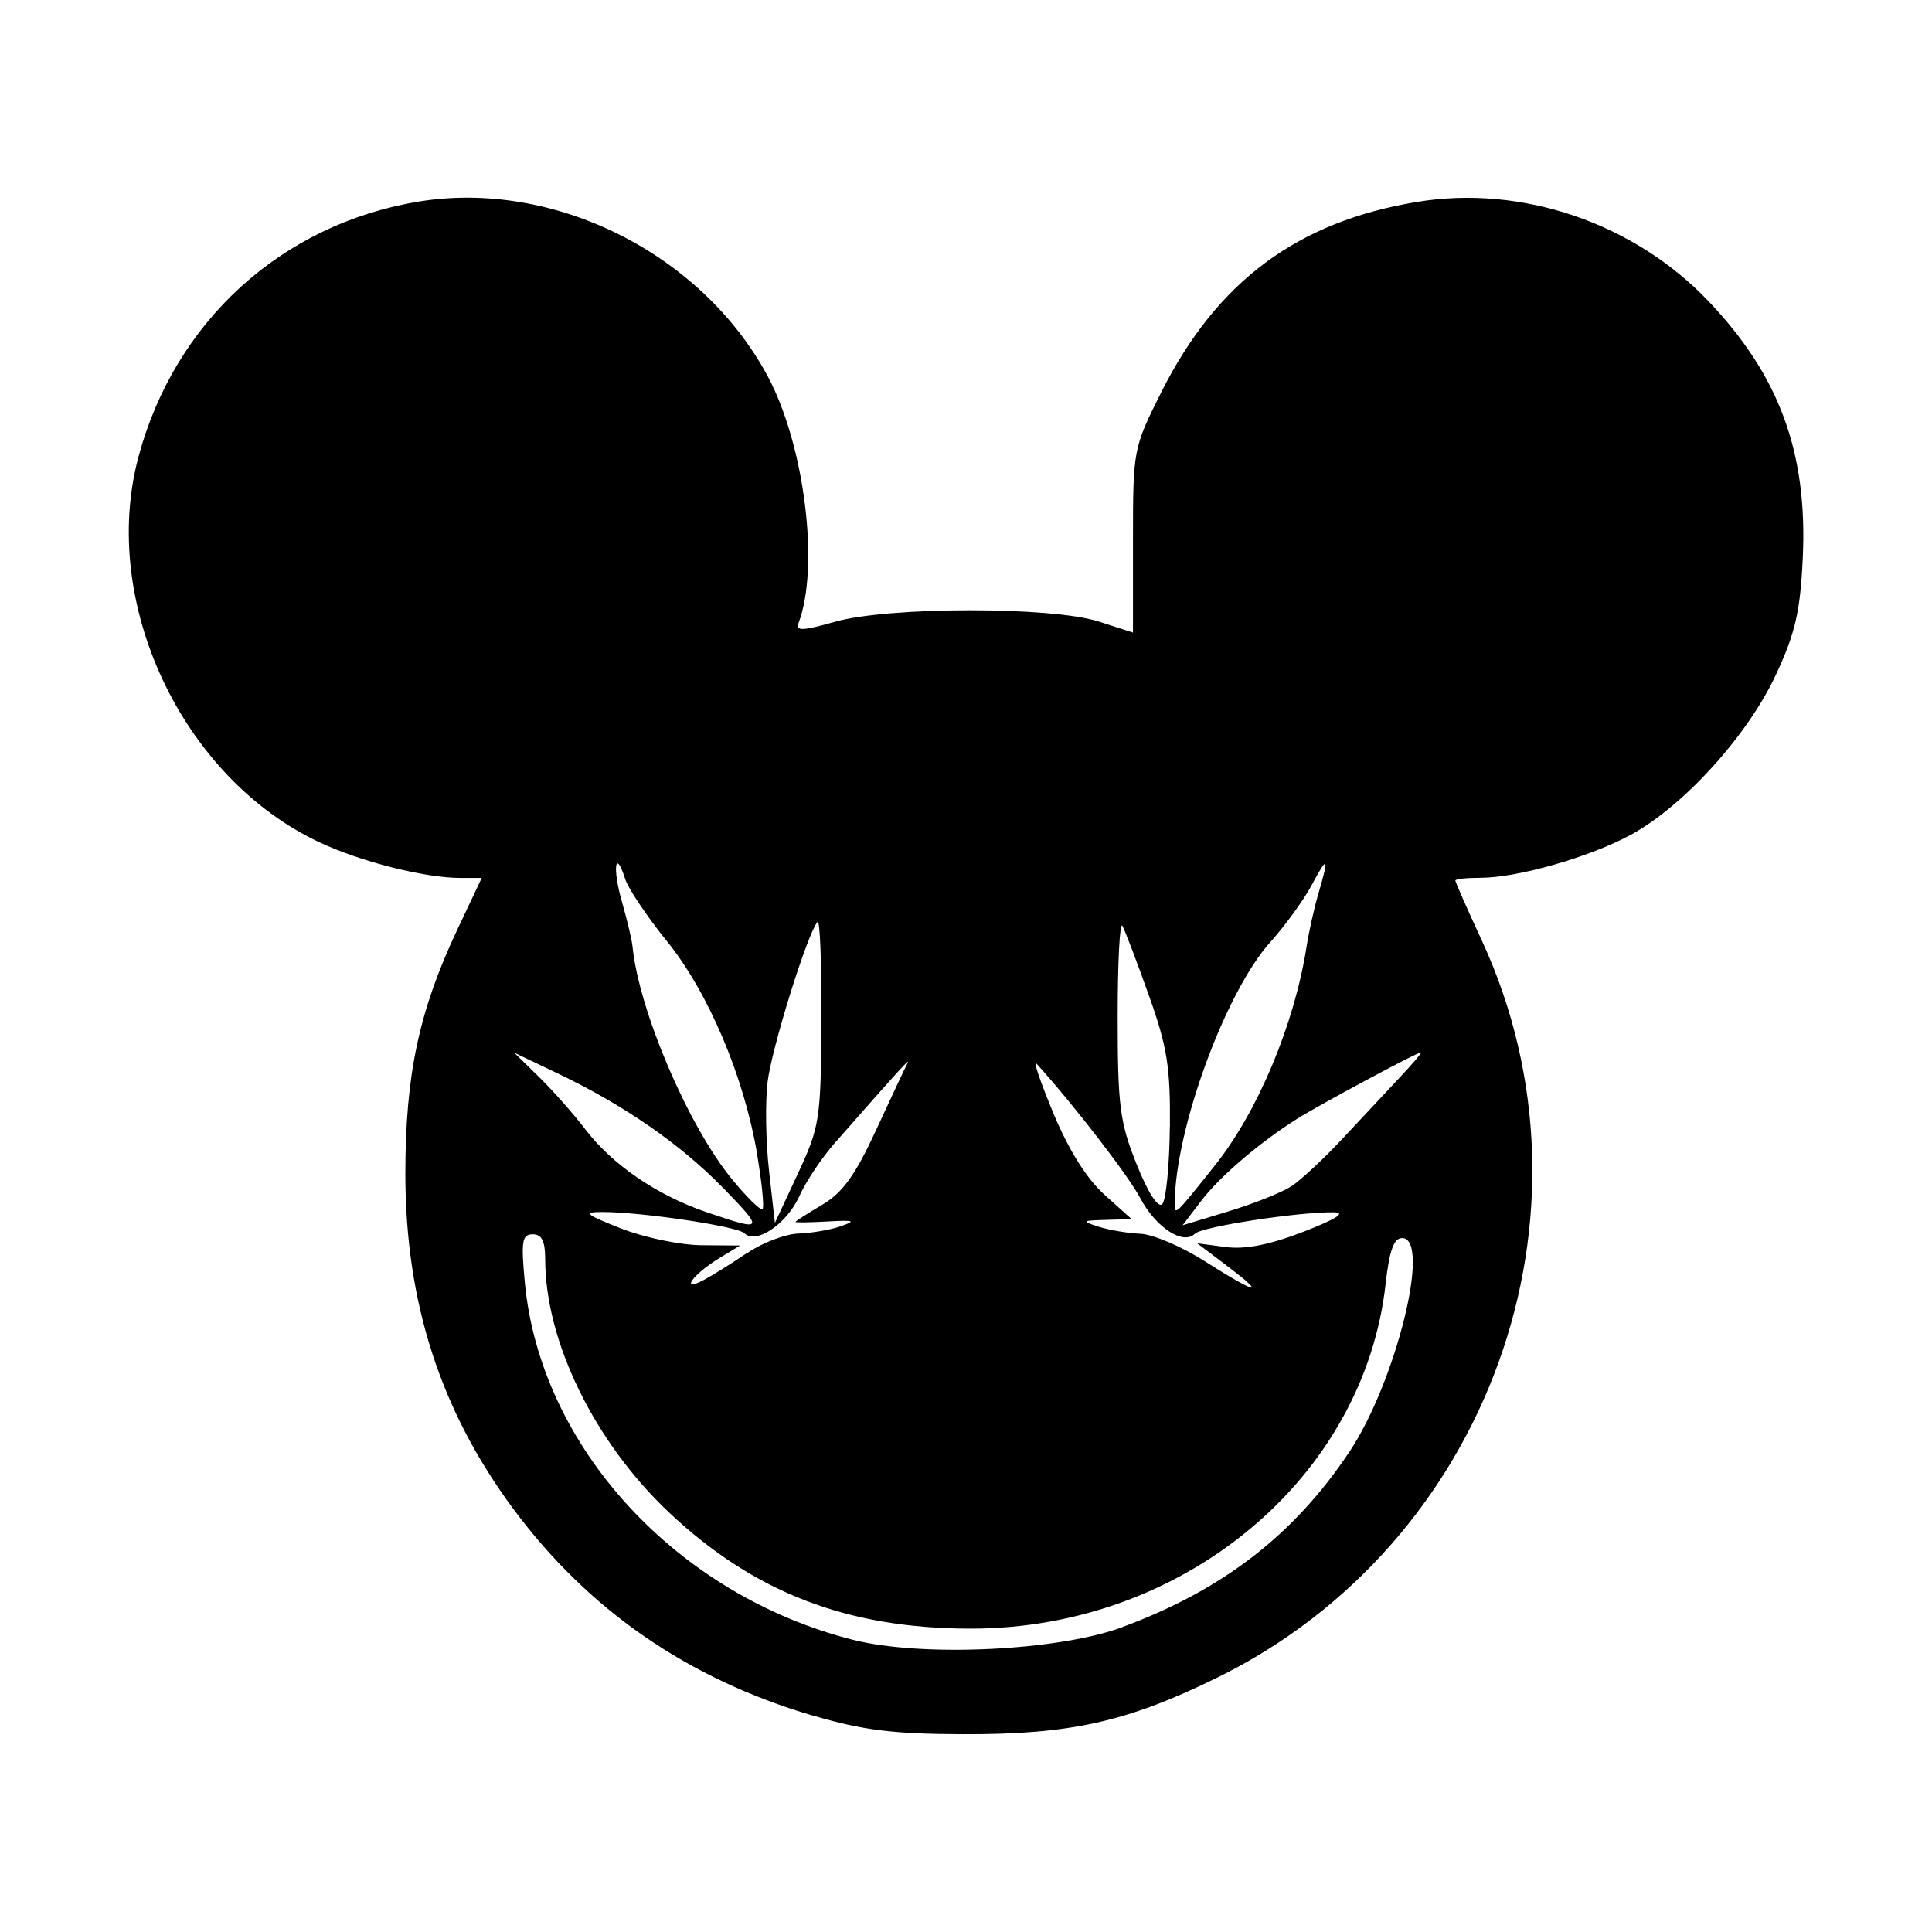 <svg width="1500" height="1500" viewBox="0 0 1500 1500" xmlns="http://www.w3.org/2000/svg">
  <!-- Original SVG transformiert und zentriert -->
  <svg x="100.0" y="153.46" width="1300" height="1193.08" viewBox="0 0 220.8 202.64">
    g/2000/svg" viewBox="0 0 220.8 202.64">
  <path id="path841" d="M90.1,200.14c-16.43-4.86-29.52-13.91-39.41-27.25-9.62-12.98-14.22-27.29-14.22-44.18,0-13.08,1.81-21.52,6.88-32.25l3.19-6.75h-2.77c-4.72,0-13.13-2.12-18.61-4.69C7.02,76.52-3.86,53.38,1.27,34.2,6.04,16.36,20.12,3.52,38.16.53c17.81-2.95,37.31,6.76,46.05,22.94,4.9,9.08,6.93,25.27,4.09,32.67-.39,1.03.62.98,4.81-.21,7.08-2.01,28.61-2.03,34.81-.03l4.5,1.45v-12.13c0-12.01.03-12.19,3.74-19.58,7.33-14.59,17.93-22.48,33.73-25.08,13.77-2.27,28.54,2.75,38.37,13.04,9.41,9.86,13.15,20.06,12.48,34.01-.34,7.04-.99,9.85-3.58,15.39-3.74,7.98-12.13,17.23-19.06,21-5.45,2.97-14.97,5.69-19.88,5.69-1.81,0-3.29.16-3.29.36s1.57,3.77,3.5,7.93c16.65,36.04.96,79.63-35,97.23-11.86,5.81-19.32,7.46-33.5,7.41-9.21-.03-13.15-.53-19.81-2.49h0ZM131.03,188.49c13.2-4.88,22.6-12.13,29.91-23.08,6.16-9.22,10.85-28.21,6.97-28.21-1.09,0-1.68,1.63-2.17,6-2.85,25.67-26.68,45.5-54.68,45.5-16.27,0-28.61-4.75-39.83-15.33-9.83-9.27-16.32-22.55-16.32-33.38,0-2.39-.45-3.29-1.64-3.29-1.41,0-1.56.88-1.05,6.32,2.03,21.71,19.97,41.25,43.3,47.16,9.11,2.3,27.02,1.46,35.52-1.68h0ZM81.59,139.15c1.98-1.35,5-2.49,6.71-2.55,1.71-.05,4.24-.49,5.61-.97,2.05-.71,1.73-.82-1.75-.62-2.34.13-4.25.16-4.25.06s1.59-1.11,3.52-2.26c2.7-1.59,4.36-3.89,7.11-9.85,1.97-4.27,3.82-8.22,4.12-8.77.5-.92-.8.5-9.59,10.5-1.69,1.92-3.79,5.07-4.66,7-1.65,3.66-5.71,6.39-7.23,4.87-.92-.92-13.61-2.81-18.77-2.8-2.57,0-2.21.32,2.5,2.17,3.03,1.19,7.8,2.19,10.6,2.21l5.1.04-2.75,1.67c-3.48,2.12-5.24,4.58-2.05,2.88,1.19-.63,3.78-2.25,5.76-3.6h0ZM147.36,142.87c-.52-.46-2.2-1.76-3.72-2.91l-2.77-2.08,3.77.5c2.6.34,5.79-.29,10.27-2.02,4.33-1.68,5.66-2.53,4-2.56-4.65-.07-17.39,1.89-18.32,2.82-1.55,1.55-5.17-.81-7.24-4.74-1.56-2.95-8.81-12.35-13.65-17.68-.5-.55.49,2.37,2.21,6.5,2.01,4.85,4.39,8.65,6.72,10.75l3.61,3.25-3.42.1c-3.17.09-3.24.16-.92.9,1.37.44,3.85.86,5.5.93s5.45,1.69,8.45,3.6c5.19,3.3,7.56,4.45,5.5,2.65h0ZM78.37,130.59c-5.55-5.72-13.08-10.94-21.76-15.08l-5.8-2.77,3.3,3.23c1.82,1.78,4.54,4.86,6.06,6.85,3.58,4.7,9.47,8.73,16.01,10.96,7.57,2.58,7.67,2.44,2.2-3.19h0ZM153.32,130.36c1.25-.82,4.26-3.62,6.68-6.22,2.42-2.6,5.83-6.24,7.56-8.08,1.73-1.84,3.01-3.35,2.83-3.35-.51,0-13.5,6.97-16.36,8.78-4.99,3.16-10.18,7.6-12.62,10.81l-2.45,3.21,6.04-1.83c3.32-1.01,7.07-2.5,8.32-3.32h0ZM91.33,108.5c.04-7.53-.19-13.38-.51-13-1.36,1.61-6.06,16.69-6.59,21.16-.32,2.66-.23,7.92.2,11.69l.77,6.85,3.03-6.5c2.89-6.2,3.03-7.13,3.11-20.2ZM82.85,126.07c-1.73-10.18-6.43-21.28-11.89-28.02-2.62-3.24-5.09-6.93-5.5-8.19-1.32-4.16-1.71-1.46-.43,3,.69,2.39,1.31,5.03,1.39,5.85.83,8.43,7.32,23.65,13.11,30.71,1.98,2.42,3.8,4.2,4.04,3.96.24-.24-.09-3.53-.73-7.3h0ZM137.29,122.51c.07-7.84-.36-10.56-2.77-17.3-1.57-4.4-3.14-8.53-3.49-9.18s-.63,4.75-.63,12c0,11.69.28,13.88,2.48,19.39,1.5,3.76,2.84,5.86,3.4,5.3.5-.5.95-5.1,1-10.22ZM143.23,127.61c5.66-7.1,10.51-18.69,12.09-28.91.3-1.92,1-5.07,1.57-6.99,1.42-4.85,1.23-5.06-.93-1.01-1.03,1.92-3.47,5.29-5.44,7.48-5.94,6.63-12.55,24.7-12.6,34.47,0,1.62.04,1.57,5.31-5.04h0Z"/>

  </svg>
</svg>